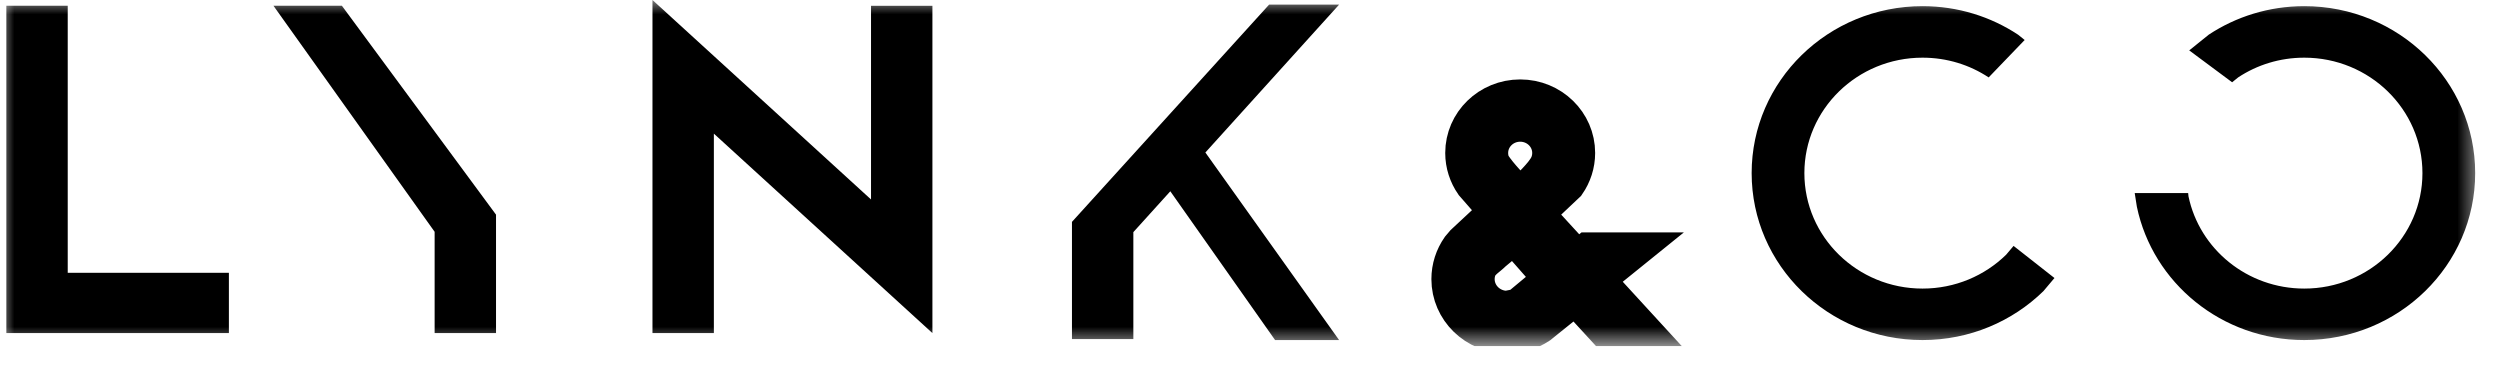 <svg xmlns="http://www.w3.org/2000/svg" width="88" height="13" viewBox="0 0 88 13" fill="none"><g clip-path="url(#clip0_1226_38869)"><mask id="mask0_1226_38869" style="mask-type:luminance" maskUnits="userSpaceOnUse" x="0" y="0" width="88" height="13"><path d="M87.348 0H0V12.188H87.348V0Z" fill="white"></path></mask><g mask="url(#mask0_1226_38869)"><path fill-rule="evenodd" clip-rule="evenodd" d="M0.223 0.203H2.384V9.602H8.057V11.725H0.223V9.602V0.203ZM9.626 0.203H12.035L17.46 7.556V11.725H15.299V8.159L9.626 0.203ZM44.672 0.163H47.136L42.429 5.368L47.136 11.97H44.883L41.195 6.733L39.894 8.171V11.934H37.733V7.81L44.672 0.163ZM22.967 0L30.66 7.021V0.204H32.821V9.276V11.725L25.128 4.704V11.725H22.967V2.732V0Z" fill="black"></path><path fill-rule="evenodd" clip-rule="evenodd" d="M67.673 0.217C68.919 0.217 70.076 0.587 71.036 1.221L71.268 1.408L70.001 2.725L69.999 2.724C69.335 2.285 68.535 2.03 67.673 2.03C65.376 2.03 63.514 3.849 63.514 6.094C63.514 8.338 65.376 10.158 67.673 10.158C68.822 10.158 69.862 9.703 70.615 8.967L70.878 8.656L72.317 9.786L71.927 10.249C70.838 11.312 69.334 11.97 67.673 11.97C64.351 11.97 61.658 9.339 61.658 6.094C61.658 2.848 64.351 0.217 67.673 0.217ZM81.11 0.217C84.432 0.217 87.126 2.848 87.126 6.094C87.126 9.339 84.432 11.97 81.11 11.97C78.204 11.97 75.778 9.956 75.218 7.278L75.142 6.796H77.023L77.035 6.913C77.423 8.765 79.1 10.158 81.11 10.158C83.408 10.158 85.27 8.338 85.27 6.094C85.27 3.849 83.408 2.03 81.11 2.03C80.249 2.03 79.448 2.285 78.784 2.724L78.571 2.896L77.061 1.774L77.747 1.221C78.707 0.587 79.865 0.217 81.11 0.217Z" fill="black"></path><path fill-rule="evenodd" clip-rule="evenodd" d="M53.511 3.473C54.594 3.473 55.472 4.328 55.472 5.384C55.472 5.779 55.348 6.147 55.137 6.452L54.004 7.521L55.52 9.173C55.65 9.068 55.781 8.963 55.911 8.857H57.358C56.951 9.186 56.543 9.515 56.135 9.844L57.87 11.736H56.689L55.456 10.392L54.164 11.432C53.847 11.642 53.464 11.763 53.052 11.763C51.953 11.763 51.062 10.896 51.062 9.825C51.062 9.424 51.188 9.051 51.402 8.742L51.549 8.569L52.754 7.447L51.884 6.452C51.673 6.147 51.549 5.779 51.549 5.384C51.549 4.328 52.427 3.473 53.511 3.473ZM53.511 4.311C52.903 4.311 52.41 4.791 52.41 5.384C52.41 5.532 52.44 5.673 52.496 5.801C52.778 6.236 53.172 6.599 53.51 6.999C53.848 6.599 54.353 6.182 54.525 5.801C54.581 5.673 54.611 5.532 54.611 5.384C54.611 4.791 54.118 4.311 53.511 4.311ZM53.294 8.246L52.546 8.87C52.372 9.047 52.16 9.152 52.023 9.402C51.967 9.532 51.935 9.675 51.935 9.825C51.935 10.426 52.435 10.913 53.052 10.913L53.464 10.832C53.869 10.495 54.274 10.159 54.679 9.822L53.294 8.246Z" fill="black" stroke="black" stroke-width="1.354" stroke-miterlimit="8"></path></g></g><defs><clipPath id="clip0_1226_38869"><rect width="87.348" height="12.188" fill="white"></rect></clipPath></defs></svg>